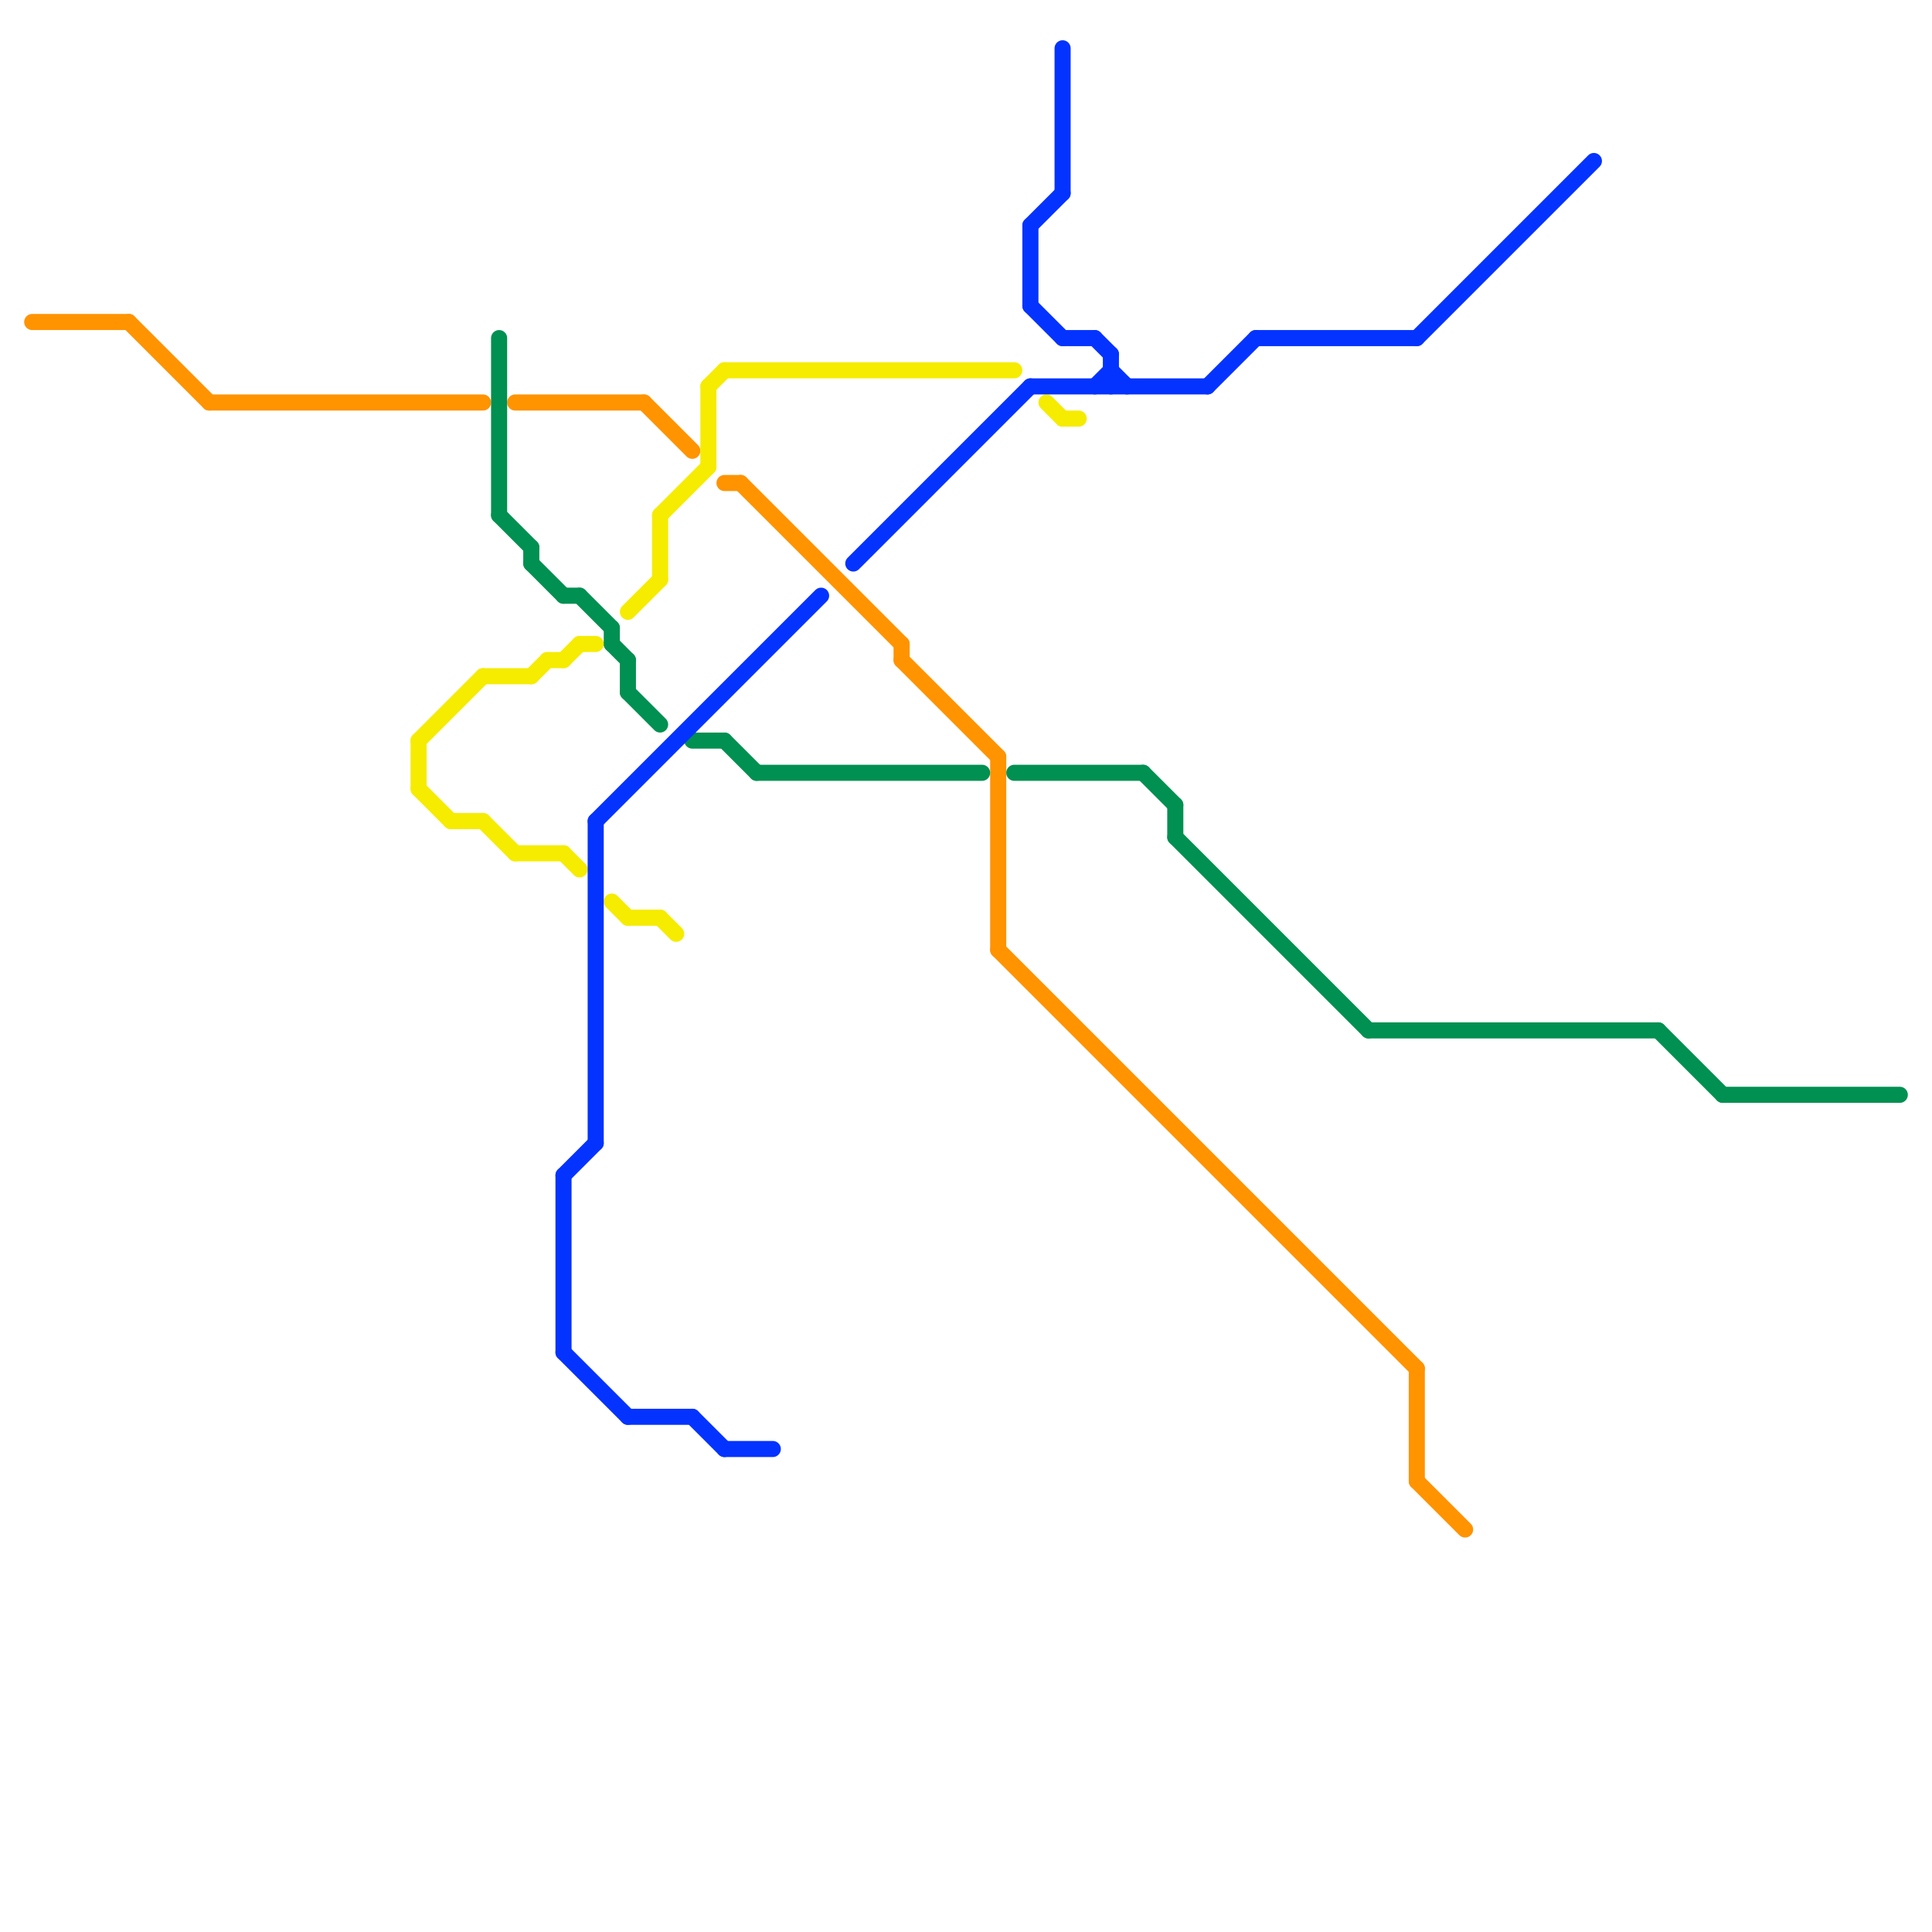 
<svg version="1.1" xmlns="http://www.w3.org/2000/svg" viewBox="0 0 120 120">
<style>text { font: 1px Helvetica; font-weight: 600; white-space: pre; dominant-baseline: central; } line { stroke-width: 1; fill: none; stroke-linecap: round; stroke-linejoin: round; } .c0 { stroke: #ff9300 } .c1 { stroke: #009051 } .c2 { stroke: #f5ec00 } .c3 { stroke: #0433ff }</style><defs><g id="wm-xf"><circle r="1.2" fill="#000"/><circle r="0.9" fill="#fff"/><circle r="0.6" fill="#000"/><circle r="0.3" fill="#fff"/></g><g id="wm"><circle r="0.6" fill="#000"/><circle r="0.3" fill="#fff"/></g></defs><line class="c0" x1="8" y1="20" x2="13" y2="25"/><line class="c0" x1="56" y1="40" x2="56" y2="41"/><line class="c0" x1="32" y1="25" x2="40" y2="25"/><line class="c0" x1="13" y1="25" x2="30" y2="25"/><line class="c0" x1="62" y1="59" x2="88" y2="85"/><line class="c0" x1="62" y1="47" x2="62" y2="59"/><line class="c0" x1="88" y1="85" x2="88" y2="92"/><line class="c0" x1="88" y1="92" x2="91" y2="95"/><line class="c0" x1="56" y1="41" x2="62" y2="47"/><line class="c0" x1="2" y1="20" x2="8" y2="20"/><line class="c0" x1="40" y1="25" x2="43" y2="28"/><line class="c0" x1="46" y1="30" x2="56" y2="40"/><line class="c0" x1="45" y1="30" x2="46" y2="30"/><line class="c1" x1="71" y1="48" x2="73" y2="50"/><line class="c1" x1="47" y1="48" x2="61" y2="48"/><line class="c1" x1="33" y1="34" x2="33" y2="35"/><line class="c1" x1="38" y1="39" x2="38" y2="40"/><line class="c1" x1="39" y1="41" x2="39" y2="43"/><line class="c1" x1="103" y1="64" x2="107" y2="68"/><line class="c1" x1="39" y1="43" x2="41" y2="45"/><line class="c1" x1="73" y1="50" x2="73" y2="52"/><line class="c1" x1="35" y1="37" x2="36" y2="37"/><line class="c1" x1="63" y1="48" x2="71" y2="48"/><line class="c1" x1="38" y1="40" x2="39" y2="41"/><line class="c1" x1="33" y1="35" x2="35" y2="37"/><line class="c1" x1="31" y1="32" x2="33" y2="34"/><line class="c1" x1="36" y1="37" x2="38" y2="39"/><line class="c1" x1="31" y1="21" x2="31" y2="32"/><line class="c1" x1="85" y1="64" x2="103" y2="64"/><line class="c1" x1="45" y1="46" x2="47" y2="48"/><line class="c1" x1="73" y1="52" x2="85" y2="64"/><line class="c1" x1="43" y1="46" x2="45" y2="46"/><line class="c1" x1="107" y1="68" x2="118" y2="68"/><line class="c2" x1="66" y1="26" x2="67" y2="26"/><line class="c2" x1="38" y1="56" x2="39" y2="57"/><line class="c2" x1="39" y1="57" x2="41" y2="57"/><line class="c2" x1="26" y1="46" x2="26" y2="49"/><line class="c2" x1="65" y1="25" x2="66" y2="26"/><line class="c2" x1="36" y1="40" x2="37" y2="40"/><line class="c2" x1="35" y1="53" x2="36" y2="54"/><line class="c2" x1="26" y1="49" x2="28" y2="51"/><line class="c2" x1="33" y1="42" x2="34" y2="41"/><line class="c2" x1="45" y1="23" x2="63" y2="23"/><line class="c2" x1="30" y1="42" x2="33" y2="42"/><line class="c2" x1="44" y1="24" x2="44" y2="29"/><line class="c2" x1="26" y1="46" x2="30" y2="42"/><line class="c2" x1="30" y1="51" x2="32" y2="53"/><line class="c2" x1="41" y1="32" x2="44" y2="29"/><line class="c2" x1="41" y1="32" x2="41" y2="36"/><line class="c2" x1="39" y1="38" x2="41" y2="36"/><line class="c2" x1="28" y1="51" x2="30" y2="51"/><line class="c2" x1="32" y1="53" x2="35" y2="53"/><line class="c2" x1="34" y1="41" x2="35" y2="41"/><line class="c2" x1="35" y1="41" x2="36" y2="40"/><line class="c2" x1="44" y1="24" x2="45" y2="23"/><line class="c2" x1="41" y1="57" x2="42" y2="58"/><line class="c3" x1="35" y1="73" x2="37" y2="71"/><line class="c3" x1="64" y1="24" x2="75" y2="24"/><line class="c3" x1="35" y1="84" x2="39" y2="88"/><line class="c3" x1="53" y1="35" x2="64" y2="24"/><line class="c3" x1="68" y1="21" x2="69" y2="22"/><line class="c3" x1="64" y1="14" x2="64" y2="19"/><line class="c3" x1="66" y1="3" x2="66" y2="12"/><line class="c3" x1="64" y1="14" x2="66" y2="12"/><line class="c3" x1="68" y1="24" x2="69" y2="23"/><line class="c3" x1="37" y1="51" x2="51" y2="37"/><line class="c3" x1="69" y1="23" x2="70" y2="24"/><line class="c3" x1="64" y1="19" x2="66" y2="21"/><line class="c3" x1="35" y1="73" x2="35" y2="84"/><line class="c3" x1="45" y1="90" x2="48" y2="90"/><line class="c3" x1="75" y1="24" x2="78" y2="21"/><line class="c3" x1="78" y1="21" x2="88" y2="21"/><line class="c3" x1="39" y1="88" x2="43" y2="88"/><line class="c3" x1="37" y1="51" x2="37" y2="71"/><line class="c3" x1="88" y1="21" x2="99" y2="10"/><line class="c3" x1="43" y1="88" x2="45" y2="90"/><line class="c3" x1="69" y1="22" x2="69" y2="24"/><line class="c3" x1="66" y1="21" x2="68" y2="21"/>
</svg>
